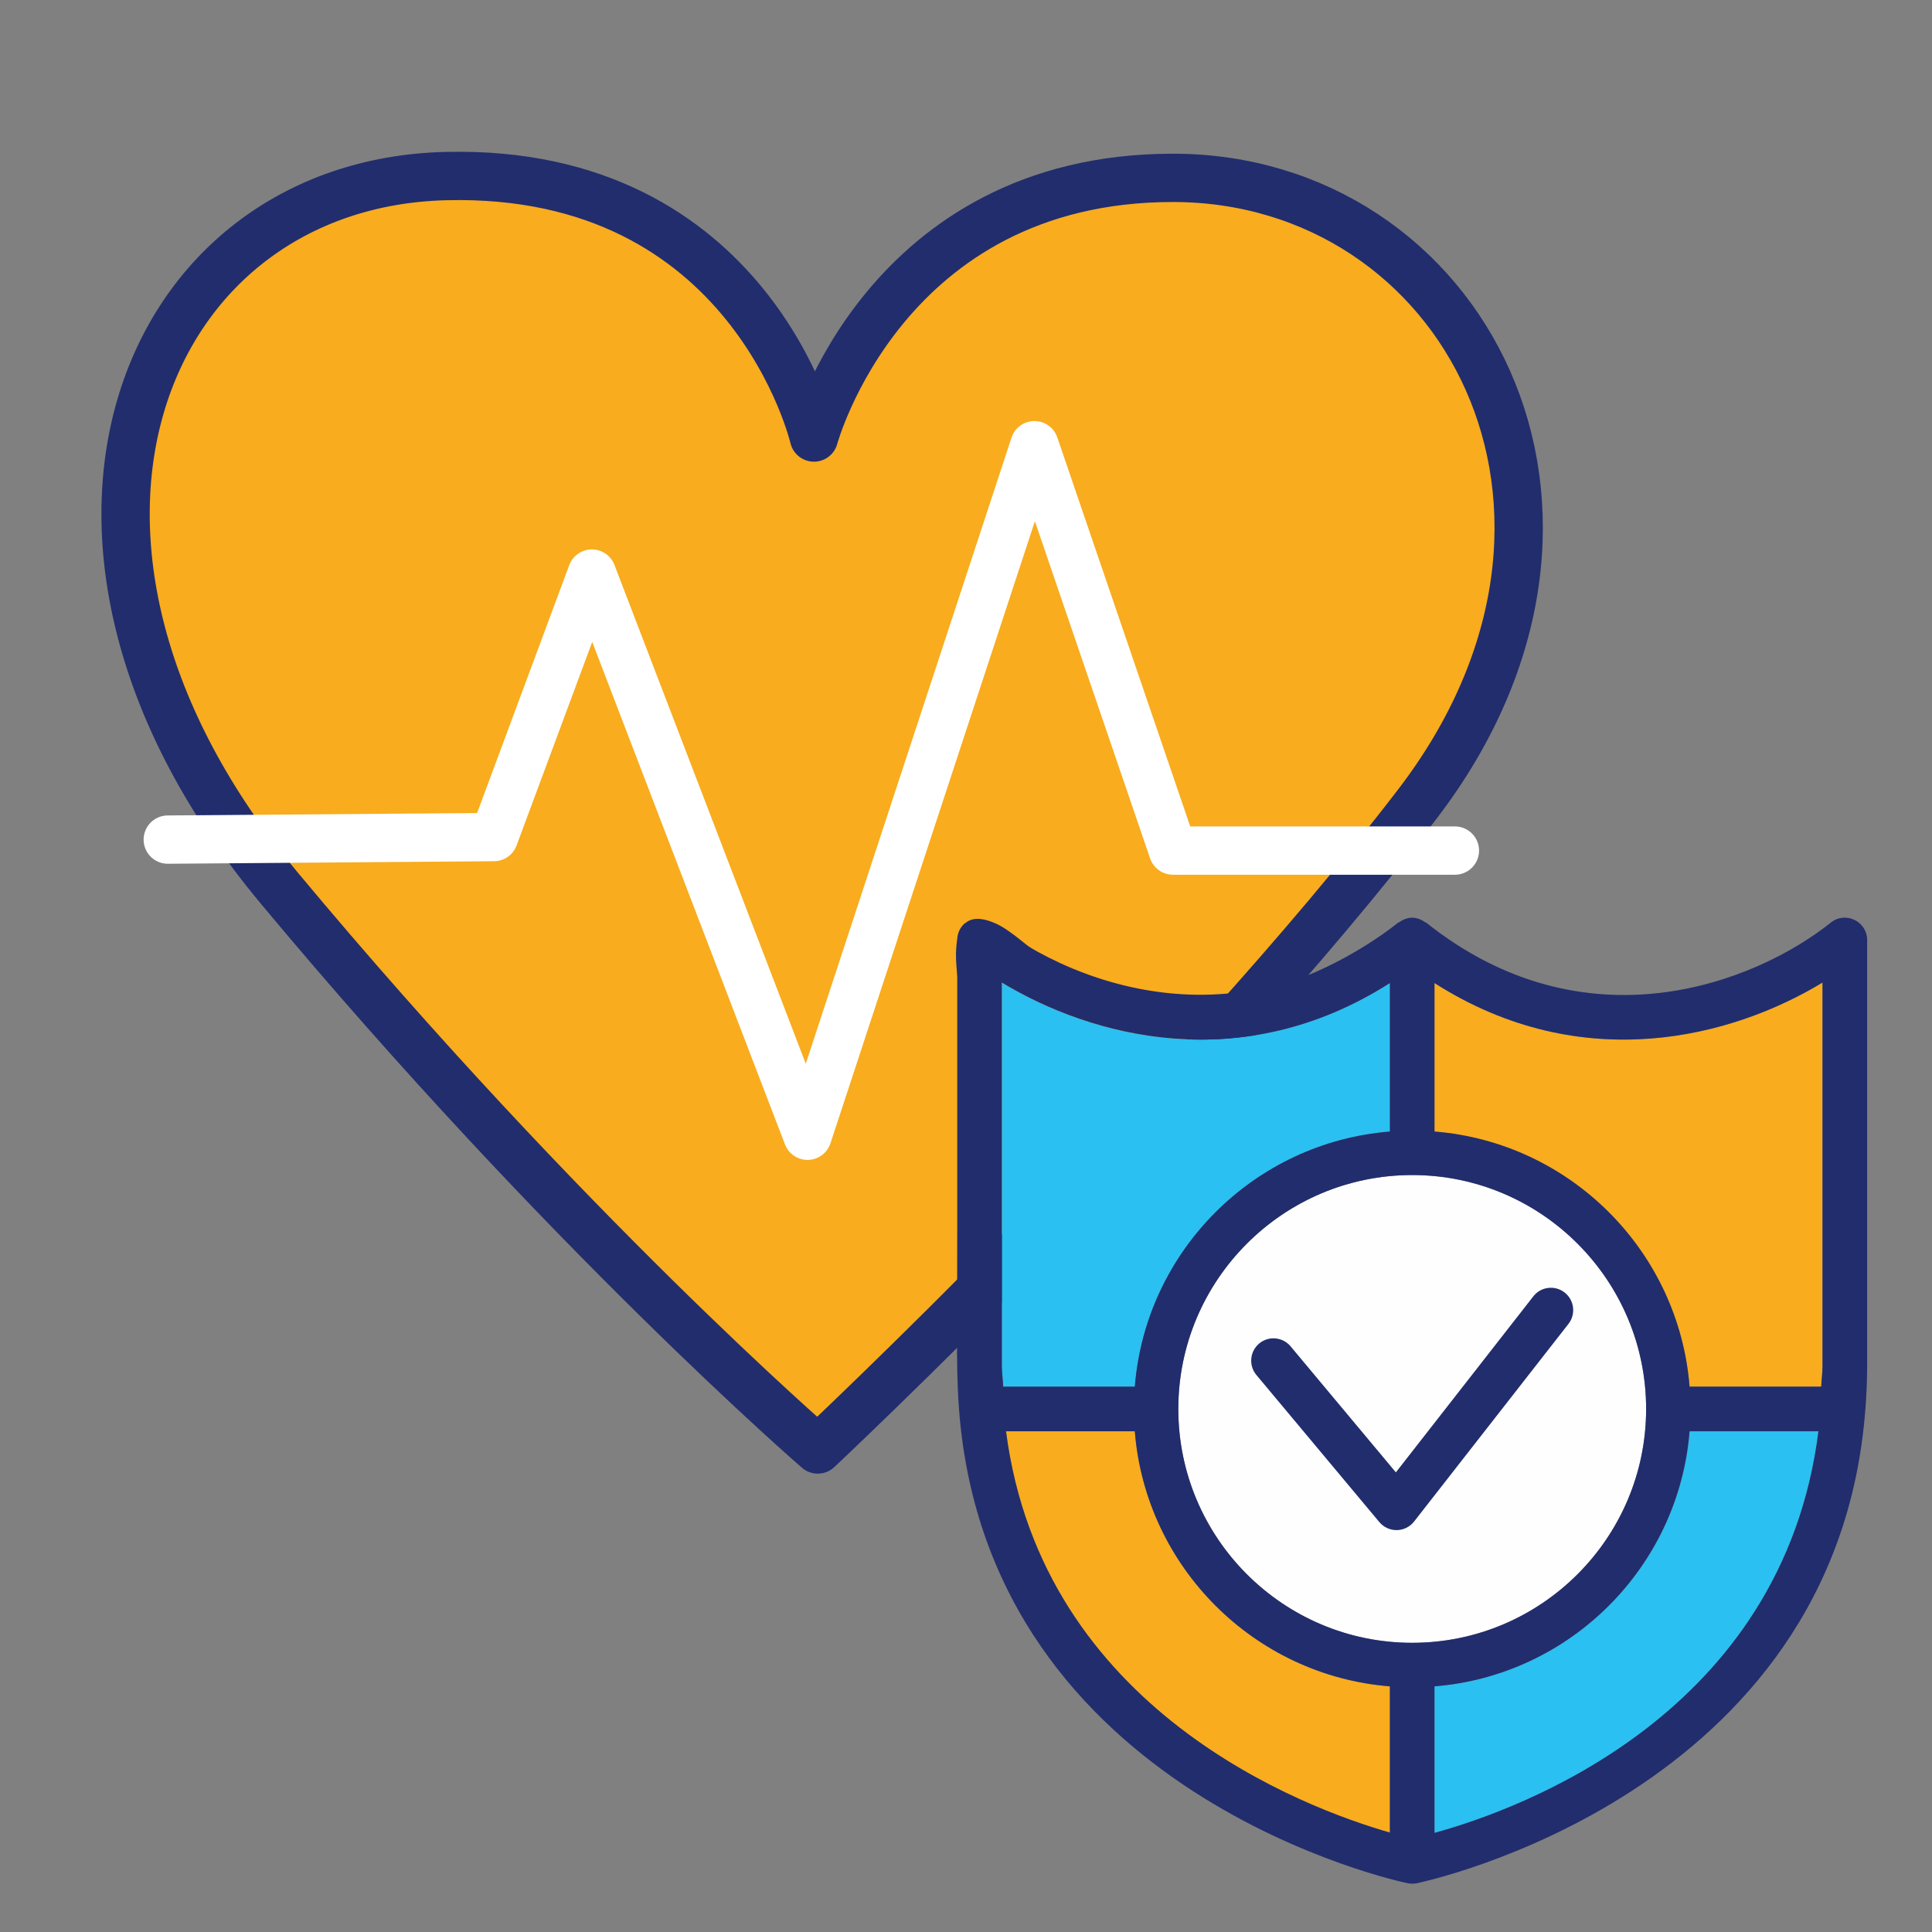 <?xml version="1.0" encoding="UTF-8"?>
<!DOCTYPE svg PUBLIC "-//W3C//DTD SVG 1.1//EN" "http://www.w3.org/Graphics/SVG/1.1/DTD/svg11.dtd">
<!-- Creator: CorelDRAW -->
<svg xmlns="http://www.w3.org/2000/svg" xml:space="preserve" width="8.467mm" height="8.467mm" version="1.1" style="shape-rendering:geometricPrecision; text-rendering:geometricPrecision; image-rendering:optimizeQuality; fill-rule:evenodd; clip-rule:evenodd"
viewBox="0 0 846.66 846.66"
 xmlns:xlink="http://www.w3.org/1999/xlink"
 xmlns:xodm="http://www.corel.com/coreldraw/odm/2003">
 <rect x="0" y="0" width="846.66" height="846.66" fill="#808080" stroke="none"/>
 <defs>
  <style type="text/css">
   <![CDATA[
    .str0 {stroke:#222D6D;stroke-width:21.17;stroke-linecap:round;stroke-linejoin:round;stroke-miterlimit:22.926}
    .str1 {stroke:white;stroke-width:21.17;stroke-linecap:round;stroke-linejoin:round;stroke-miterlimit:22.926}
    .fil1 {fill:none}
    .fil6 {fill:#222D6D}
    .fil0 {fill:#F8AC1E}
    .fil3 {fill:#FEFEFE;fill-rule:nonzero}
    .fil5 {fill:#222D6D;fill-rule:nonzero}
    .fil4 {fill:#2AC0F1;fill-rule:nonzero}
    .fil2 {fill:#F8AC1E;fill-rule:nonzero}
   ]]>
  </style>
 </defs>
 <g id="Layer_x0020_1">
  <path class="fil0 str0" d="M358.37 635.21c0,0 164,-153.96 262.74,-282.82 98.73,-128.85 19.59,-274.45 -107.11,-274.45 -126.69,0 -157.3,113.8 -157.3,113.8 0,0 -27.47,-117.93 -161.35,-114.58 -133.88,3.34 -198.45,161.44 -72.94,312.05 125.51,150.61 235.96,246 235.96,246z"/>
  <polyline class="fil1 str1" points="637.58,372.75 514.02,372.75 453.32,195.1 353.88,497.72 259.38,251.35 216.45,366.83 73.52,367.94 "/>
  <path class="fil2" d="M798.68 430.58l0 167.93c0,3.21 -0.45,6.06 -0.56,9.17l-57.7 0c-4.75,-59.52 -52.29,-107.04 -111.79,-111.8l0 -65.09c64.94,41.43 130.88,23.53 170.05,-0.21z"/>
  <path class="fil3" d="M618.86 719.93c-56.53,0 -102.49,-45.95 -102.49,-102.48 0,-56.52 45.96,-102.51 102.49,-102.51 56.53,0 102.52,45.99 102.52,102.51 0,56.53 -45.99,102.48 -102.52,102.48z"/>
  <path class="fil4" d="M439.63 607.68c-0.12,-3.11 -0.59,-5.96 -0.59,-9.17l0 -167.93c39.17,23.74 105.1,41.64 170.05,0.21l0 65.09c-59.5,4.76 -107.03,52.28 -111.78,111.8l-57.68 0z"/>
  <path class="fil2" d="M440.86 627.22l56.45 0c4.75,59.48 52.28,107.04 111.78,111.79l0 64.09c-37.04,-10.64 -152.4,-53.26 -168.23,-175.88z"/>
  <path class="fil4" d="M628.63 803.24l0 -64.23c59.5,-4.75 107.04,-52.31 111.79,-111.79l56.48 0c-15.63,124.23 -130.95,165.75 -168.27,176.02z"/>
  <path class="fil5" d="M671.93 568.12l-60.22 77.11 -46.13 -55.22c-3.48,-4.16 -9.67,-4.69 -13.76,-1.25 -4.15,3.48 -4.69,9.65 -1.25,13.78l53.91 64.5c1.87,2.23 4.61,3.5 7.5,3.5 0.06,0 0.12,0 0.16,0 2.95,-0.04 5.73,-1.43 7.56,-3.76l67.67 -86.64c3.3,-4.26 2.54,-10.4 -1.7,-13.72 -4.24,-3.32 -10.42,-2.61 -13.74,1.7z"/>
  <path class="fil5" d="M628.63 803.23l0 -64.22c59.5,-4.75 107.04,-52.31 111.79,-111.79l56.48 0c-15.63,124.23 -130.95,165.76 -168.27,176.01zm-209.14 -265.63l-0.08 47.53c-0.05,10.77 0.03,21.57 0.85,32.2l0.02 0.41c12.94,169.38 194.81,207.19 196.71,207.58 1.16,0.22 2.61,0.25 3.77,0 1.89,-0.39 183.9,-38.21 196.7,-207.77l0.03 -0.14c0.44,-6.14 0.74,-12.41 0.74,-18.9l0 -186.58c0,-8.16 -9.47,-12.76 -15.88,-7.64 -32.93,26.3 -107.34,55.86 -177.41,0 -0.16,-0.12 -0.35,-0.09 -0.51,-0.2 -3.69,-2.58 -7.47,-2.55 -11.16,0 -0.13,0.11 -0.35,0.08 -0.5,0.2 -16.66,13.29 -45.74,29.11 -67.85,30.24l-0.06 0.07c-37.07,5.34 -71.04,-6.08 -94.49,-20.01 -9.89,0.63 -20.19,-3.08 -27.52,-10.02 -2.01,1.74 -3.36,4.3 -3.36,7.36l0 125.67zm21.37 89.62l56.44 0c4.76,59.48 52.29,107.04 111.79,111.79l0 64.09c-37.04,-10.64 -152.4,-53.26 -168.23,-175.88zm-1.23 -19.54c-0.12,-3.11 -0.59,-5.97 -0.59,-9.17l0 -167.93c39.17,23.74 105.1,41.64 170.05,0.21l0 65.09c-59.5,4.76 -107.03,52.28 -111.79,111.8l-57.67 0zm179.23 112.25c-56.53,0 -102.49,-45.95 -102.49,-102.48 0,-56.52 45.96,-102.51 102.49,-102.51 56.53,0 102.52,45.99 102.52,102.51 0,56.53 -45.99,102.48 -102.52,102.48zm179.82 -289.35l0 167.93c0,3.2 -0.45,6.06 -0.56,9.17l-57.7 0c-4.75,-59.52 -52.29,-107.04 -111.79,-111.8l0 -65.09c64.94,41.43 130.88,23.53 170.05,-0.21z"/>
  <path class="fil6" d="M449.04 413.39c16.19,13.24 43.59,21.57 43.59,21.57 -9.31,-2.97 -55.47,-16.81 -61.28,-9.24 -0.08,0.11 -4.19,28.74 -5.09,33.03 -2.41,-10.27 -19.85,-66.87 9.62,-54.25 3.43,1.47 5.84,3.3 8.81,5.46l4.35 3.43z"/>
 </g>
</svg>
